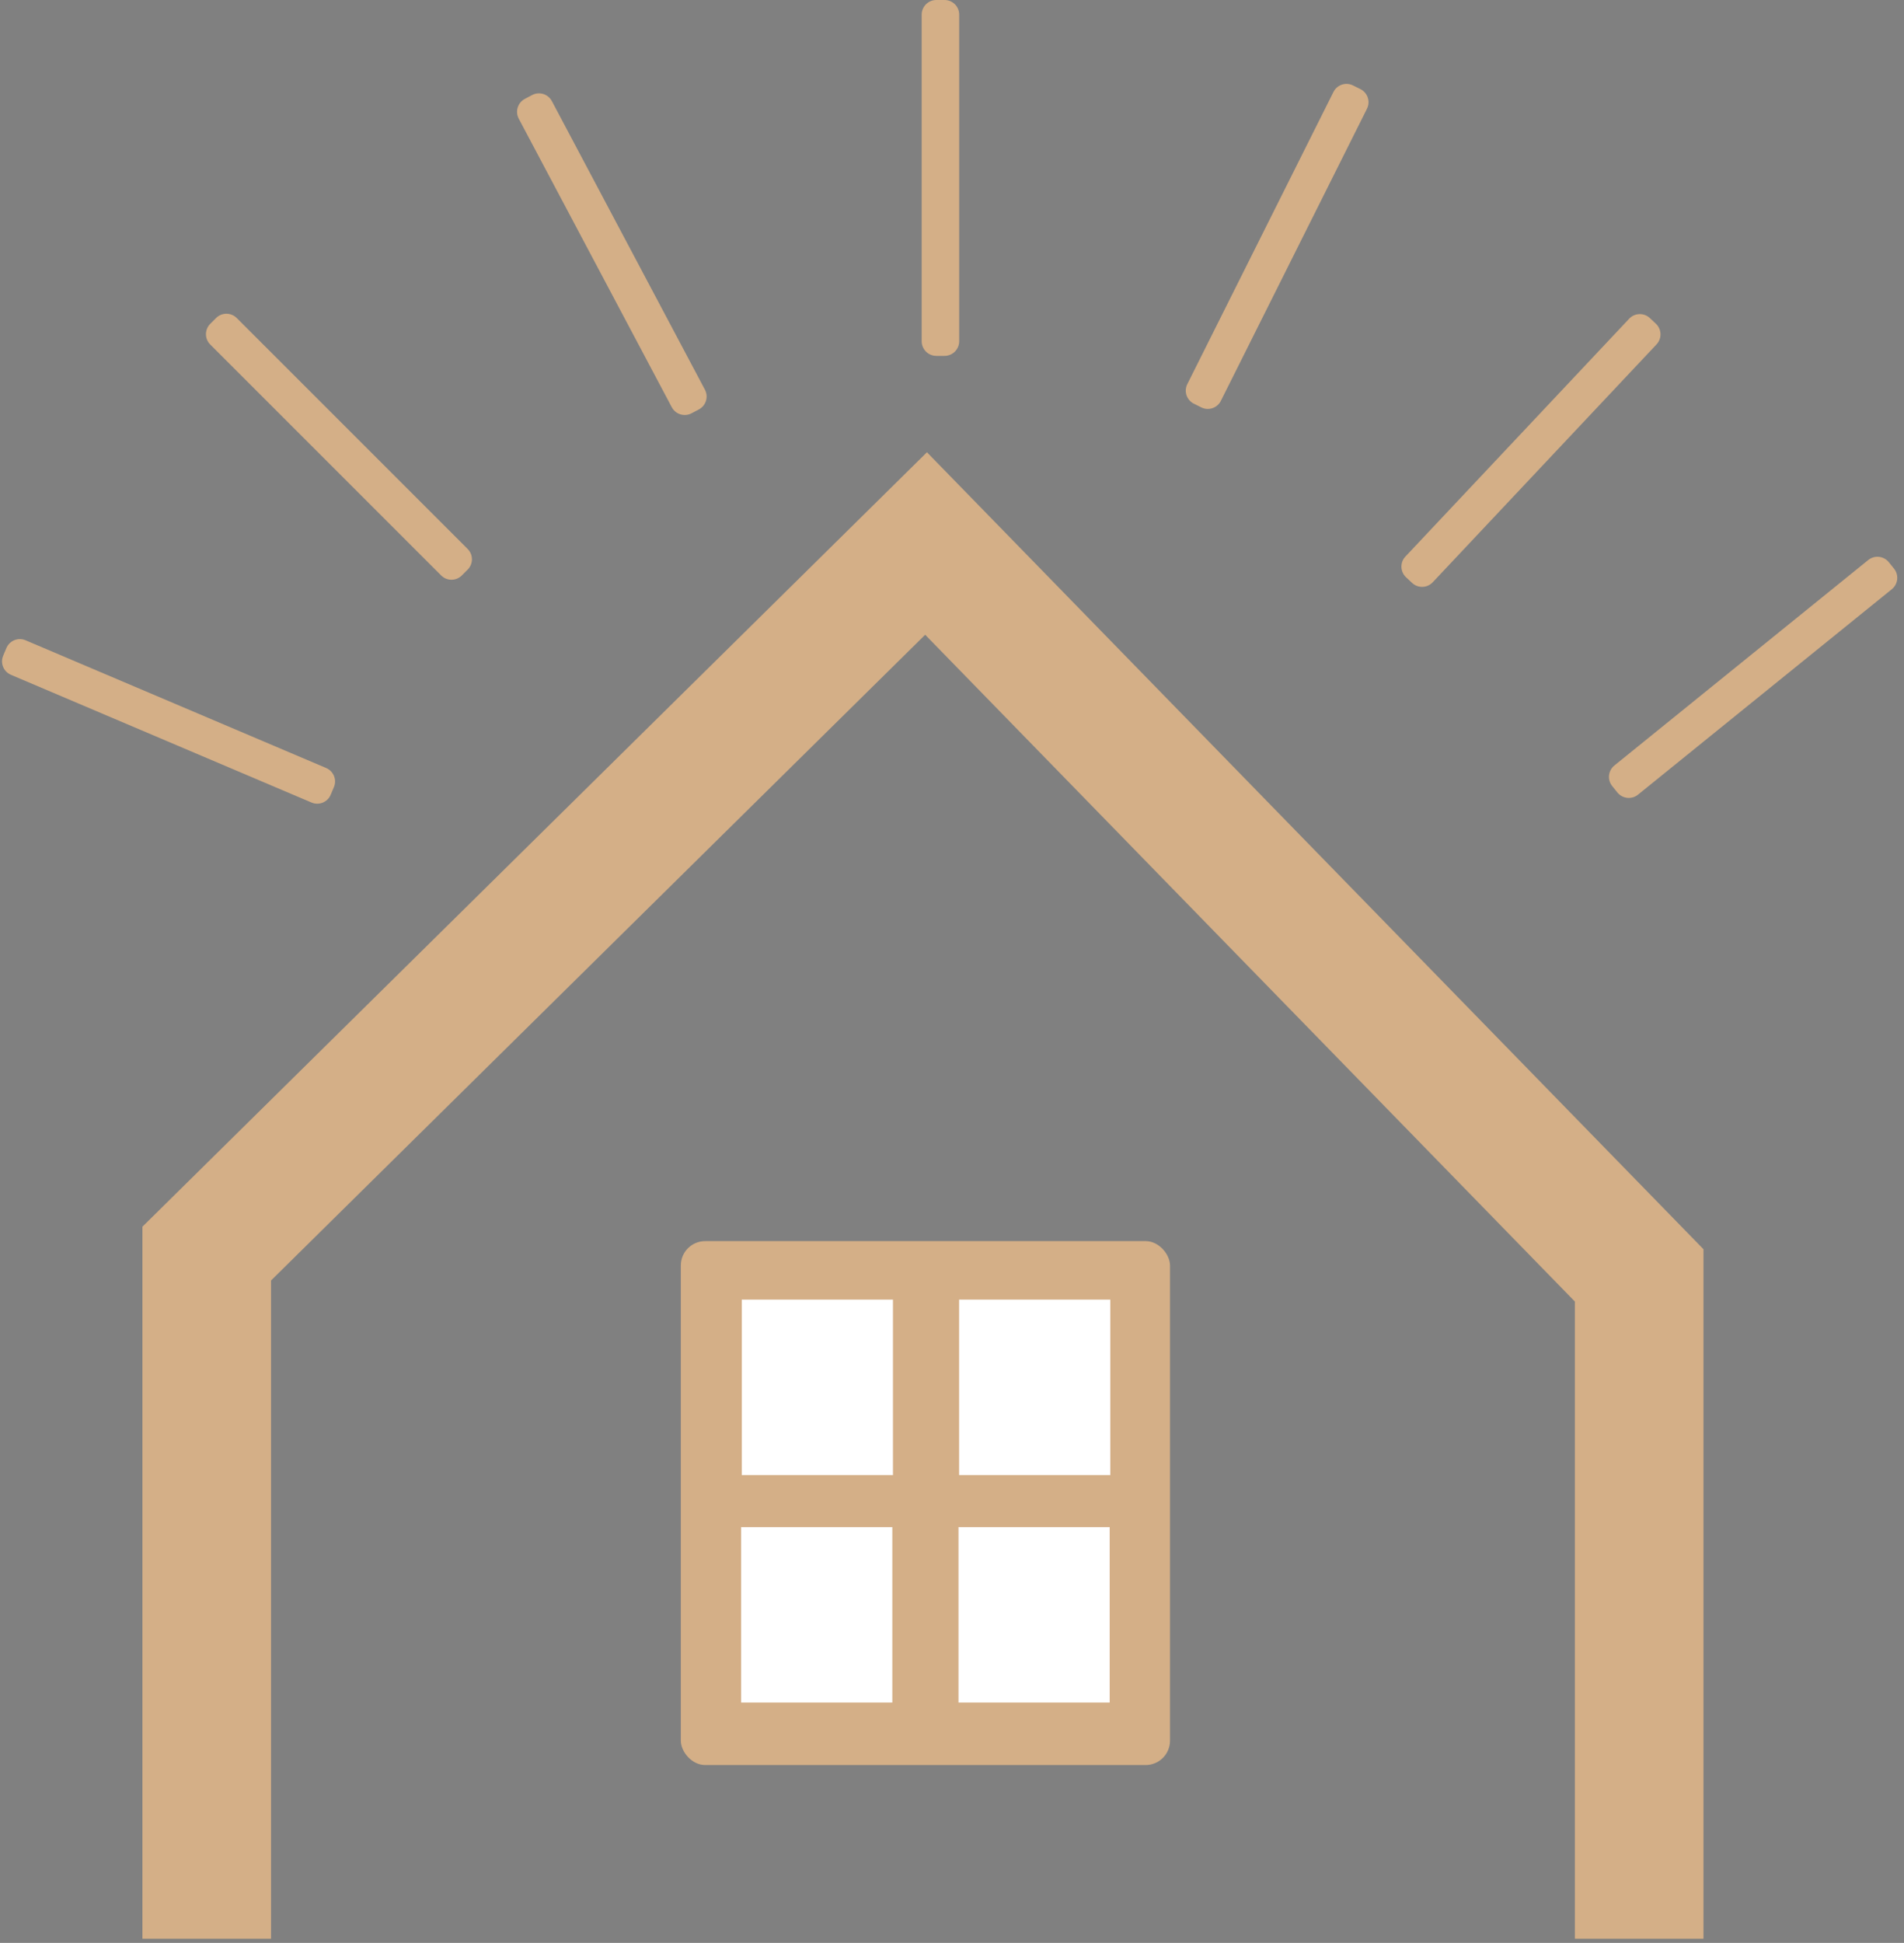 <?xml version="1.0" encoding="UTF-8"?>
<svg id="Ebene_1" data-name="Ebene 1" xmlns="http://www.w3.org/2000/svg" xmlns:xlink="http://www.w3.org/1999/xlink" viewBox="0 0 790.49 806.57">
  <rect x="0" y="0" width="790.49" height="806.57" fill="#808080" stroke="none"/>
  <defs>
    <style>
      .cls-1 {
        fill: #d4af87;
      }

      .cls-2 {
        stroke: #d4af87;
        stroke-width: 30px;
      }

      .cls-2, .cls-3 {
        fill: none;
        stroke-miterlimit: 10;
      }

      .cls-4 {
        fill: #fff;
      }

      .cls-3 {
        stroke: #000;
        stroke-width: 20px;
      }
    </style>
    <symbol id="Peak_Living_Icon" data-name="Peak Living Icon" viewBox="0 0 442.07 452.16">
      <g>
        <path class="cls-1" d="M72.19,187.17L2.08,157.38c-1.73-.74-2.54-2.74-1.8-4.47l.75-1.78c.74-1.73,2.74-2.54,4.47-1.8l70.11,29.79c1.73.74,2.54,2.74,1.8,4.47l-.75,1.78c-.74,1.73-2.74,2.54-4.47,1.8Z"/>
        <path class="cls-1" d="M102.43,134.21l-53.86-53.86c-1.33-1.33-1.33-3.49,0-4.82l1.36-1.36c1.33-1.33,3.49-1.33,4.82,0l53.86,53.86c1.33,1.33,1.33,3.49,0,4.82l-1.36,1.36c-1.33,1.33-3.49,1.33-4.82,0Z"/>
        <path class="cls-1" d="M156.22,94.97L120.53,27.68c-.88-1.66-.25-3.73,1.41-4.61l1.7-.9c1.66-.88,3.73-.25,4.61,1.41l35.7,67.3c.88,1.66.25,3.73-1.41,4.61l-1.7.9c-1.66.88-3.73.25-4.61-1.41Z"/>
        <path class="cls-1" d="M214.51,79.59V3.41c0-1.88,1.53-3.41,3.41-3.41h1.93C221.73,0,223.26,1.53,223.26,3.41v76.18c0,1.88-1.53,3.41-3.41,3.41h-1.93c-1.88,0-3.41-1.53-3.41-3.41Z"/>
        <path class="cls-1" d="M276.47,89.58l34.08-68.13c.84-1.68,2.89-2.37,4.57-1.52l1.73.86c1.68.84,2.37,2.89,1.52,4.57l-34.08,68.13c-.84,1.68-2.89,2.37-4.57,1.52l-1.73-.86c-1.68-.84-2.37-2.89-1.52-4.57Z"/>
        <path class="cls-1" d="M327.33,129.81l52.2-55.48c1.29-1.37,3.45-1.44,4.82-.15l1.41,1.32c1.37,1.29,1.44,3.45.15,4.82l-52.2,55.48c-1.29,1.37-3.45,1.44-4.82.15l-1.41-1.32c-1.37-1.29-1.44-3.45-.15-4.82Z"/>
        <path class="cls-3" d="M381.86,297.45"/>
        <polyline class="cls-2" points="47.75 452.16 47.75 292.37 215.53 126.76 381.86 297.45 381.86 452.16"/>
        <rect class="cls-1" x="158.33" y="289.46" width="114.1" height="122.19" rx="5.68" ry="5.68"/>
        <rect class="cls-4" x="172.55" y="303.1" width="35.26" height="40.92"/>
        <rect class="cls-4" x="223.24" y="303.1" width="35.26" height="40.92"/>
        <rect class="cls-4" x="172.4" y="356.16" width="35.26" height="40.92"/>
        <rect class="cls-4" x="223.1" y="356.16" width="35.26" height="40.92"/>
        <path class="cls-1" d="M376.08,178.53l59.21-47.92c1.46-1.18,3.61-.96,4.8.51l1.21,1.5c1.18,1.46.96,3.61-.51,4.8l-59.21,47.92c-1.46,1.18-3.61.96-4.8-.51l-1.21-1.5c-1.18-1.46-.96-3.61.51-4.8Z"/>
      </g>
    </symbol>
  </defs>
  <use width="442.07" height="452.16" transform="translate(.83) scale(1.78)" xlink:href="#Peak_Living_Icon"/>
</svg>
